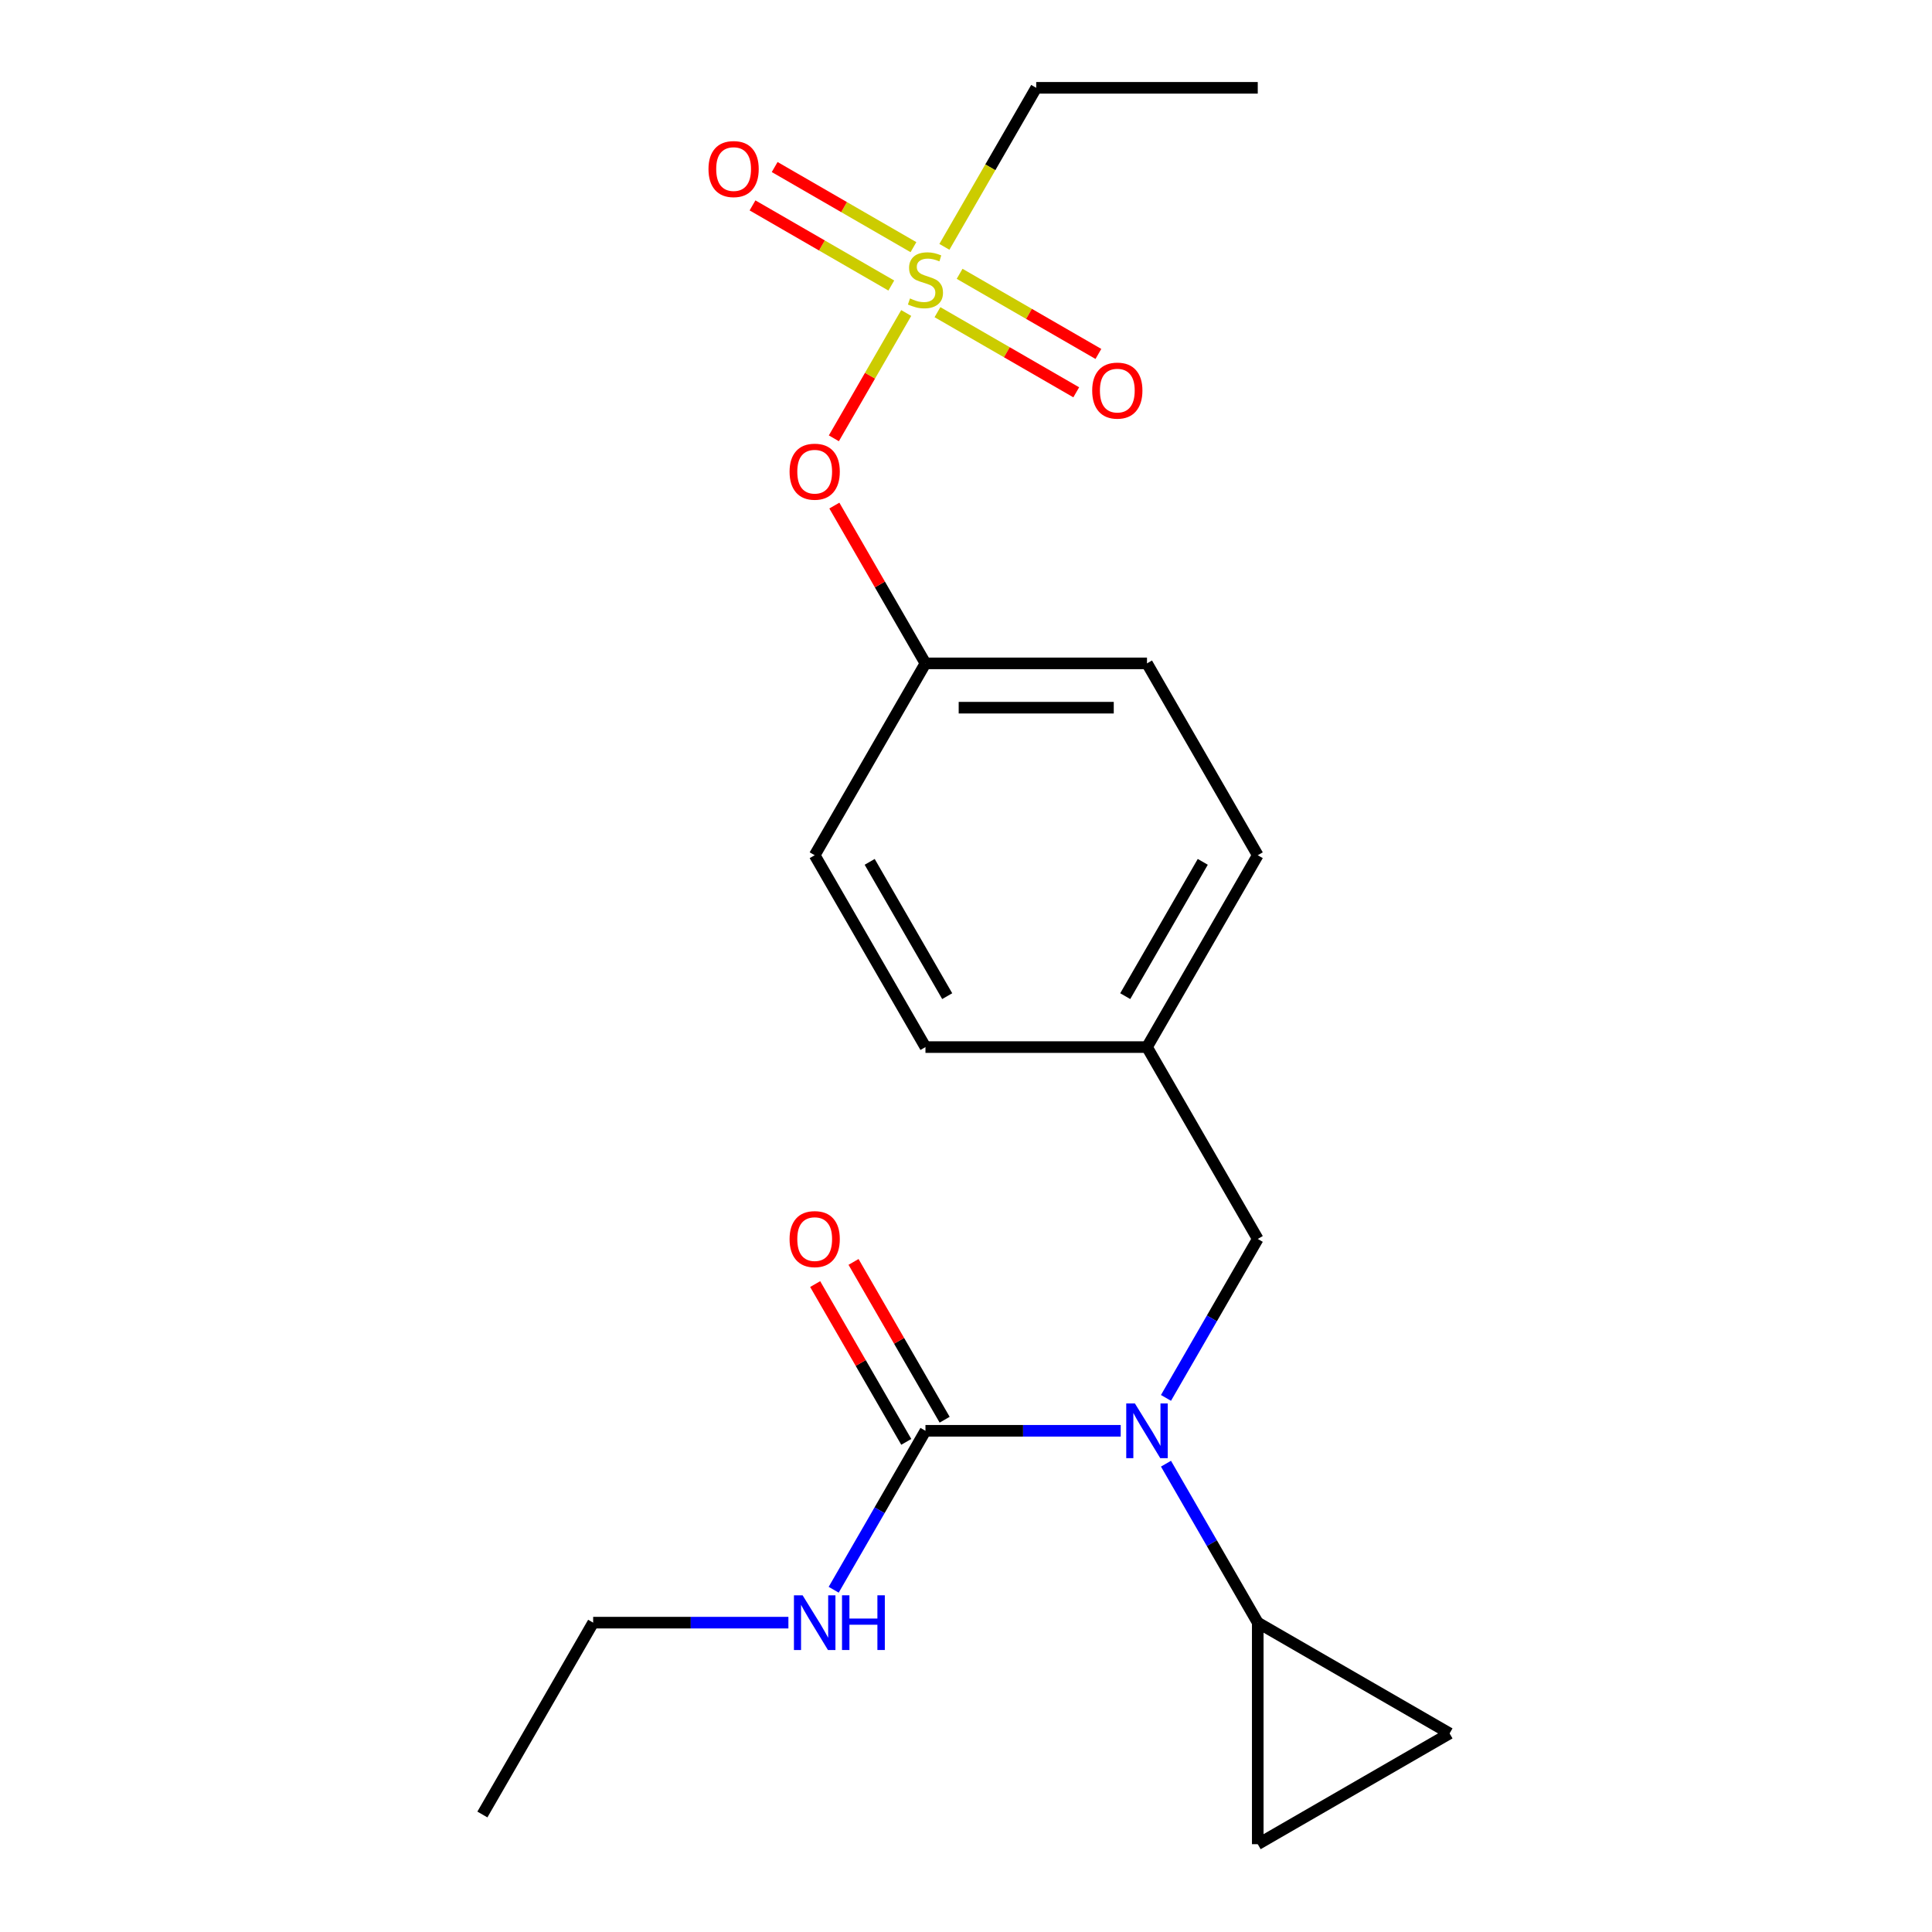 <?xml version='1.0' encoding='iso-8859-1'?>
<svg version='1.1' baseProfile='full'
              xmlns='http://www.w3.org/2000/svg'
                      xmlns:rdkit='http://www.rdkit.org/xml'
                      xmlns:xlink='http://www.w3.org/1999/xlink'
                  xml:space='preserve'
width='1000px' height='1000px' viewBox='0 0 1000 1000'>
<!-- END OF HEADER -->
<rect style='opacity:1.0;fill:#FFFFFF;stroke:none' width='1000' height='1000' x='0' y='0'> </rect>
<path class='bond-0' d='M 307.017,839.88 L 249.684,939.183' style='fill:none;fill-rule:evenodd;stroke:#000000;stroke-width:6px;stroke-linecap:butt;stroke-linejoin:miter;stroke-opacity:1' />
<path class='bond-1' d='M 307.017,839.88 L 357.546,839.88' style='fill:none;fill-rule:evenodd;stroke:#000000;stroke-width:6px;stroke-linecap:butt;stroke-linejoin:miter;stroke-opacity:1' />
<path class='bond-1' d='M 357.546,839.88 L 408.075,839.88' style='fill:none;fill-rule:evenodd;stroke:#0000FF;stroke-width:6px;stroke-linecap:butt;stroke-linejoin:miter;stroke-opacity:1' />
<path class='bond-2' d='M 651.013,641.274 L 593.68,541.97' style='fill:none;fill-rule:evenodd;stroke:#000000;stroke-width:6px;stroke-linecap:butt;stroke-linejoin:miter;stroke-opacity:1' />
<path class='bond-3' d='M 651.013,641.274 L 627.262,682.412' style='fill:none;fill-rule:evenodd;stroke:#000000;stroke-width:6px;stroke-linecap:butt;stroke-linejoin:miter;stroke-opacity:1' />
<path class='bond-3' d='M 627.262,682.412 L 603.511,723.55' style='fill:none;fill-rule:evenodd;stroke:#0000FF;stroke-width:6px;stroke-linecap:butt;stroke-linejoin:miter;stroke-opacity:1' />
<path class='bond-4' d='M 580.074,740.577 L 529.544,740.577' style='fill:none;fill-rule:evenodd;stroke:#0000FF;stroke-width:6px;stroke-linecap:butt;stroke-linejoin:miter;stroke-opacity:1' />
<path class='bond-4' d='M 529.544,740.577 L 479.015,740.577' style='fill:none;fill-rule:evenodd;stroke:#000000;stroke-width:6px;stroke-linecap:butt;stroke-linejoin:miter;stroke-opacity:1' />
<path class='bond-5' d='M 603.511,757.603 L 627.262,798.742' style='fill:none;fill-rule:evenodd;stroke:#0000FF;stroke-width:6px;stroke-linecap:butt;stroke-linejoin:miter;stroke-opacity:1' />
<path class='bond-5' d='M 627.262,798.742 L 651.013,839.88' style='fill:none;fill-rule:evenodd;stroke:#000000;stroke-width:6px;stroke-linecap:butt;stroke-linejoin:miter;stroke-opacity:1' />
<path class='bond-6' d='M 488.945,734.844 L 465.367,694.005' style='fill:none;fill-rule:evenodd;stroke:#000000;stroke-width:6px;stroke-linecap:butt;stroke-linejoin:miter;stroke-opacity:1' />
<path class='bond-6' d='M 465.367,694.005 L 441.789,653.167' style='fill:none;fill-rule:evenodd;stroke:#FF0000;stroke-width:6px;stroke-linecap:butt;stroke-linejoin:miter;stroke-opacity:1' />
<path class='bond-6' d='M 469.084,746.31 L 445.506,705.472' style='fill:none;fill-rule:evenodd;stroke:#000000;stroke-width:6px;stroke-linecap:butt;stroke-linejoin:miter;stroke-opacity:1' />
<path class='bond-6' d='M 445.506,705.472 L 421.928,664.634' style='fill:none;fill-rule:evenodd;stroke:#FF0000;stroke-width:6px;stroke-linecap:butt;stroke-linejoin:miter;stroke-opacity:1' />
<path class='bond-7' d='M 479.015,740.577 L 455.264,781.715' style='fill:none;fill-rule:evenodd;stroke:#000000;stroke-width:6px;stroke-linecap:butt;stroke-linejoin:miter;stroke-opacity:1' />
<path class='bond-7' d='M 455.264,781.715 L 431.512,822.853' style='fill:none;fill-rule:evenodd;stroke:#0000FF;stroke-width:6px;stroke-linecap:butt;stroke-linejoin:miter;stroke-opacity:1' />
<path class='bond-8' d='M 651.013,839.88 L 750.316,897.213' style='fill:none;fill-rule:evenodd;stroke:#000000;stroke-width:6px;stroke-linecap:butt;stroke-linejoin:miter;stroke-opacity:1' />
<path class='bond-9' d='M 651.013,839.88 L 651.013,954.545' style='fill:none;fill-rule:evenodd;stroke:#000000;stroke-width:6px;stroke-linecap:butt;stroke-linejoin:miter;stroke-opacity:1' />
<path class='bond-10' d='M 750.316,897.213 L 651.013,954.545' style='fill:none;fill-rule:evenodd;stroke:#000000;stroke-width:6px;stroke-linecap:butt;stroke-linejoin:miter;stroke-opacity:1' />
<path class='bond-11' d='M 593.68,541.97 L 651.013,442.667' style='fill:none;fill-rule:evenodd;stroke:#000000;stroke-width:6px;stroke-linecap:butt;stroke-linejoin:miter;stroke-opacity:1' />
<path class='bond-11' d='M 582.419,515.608 L 622.552,446.096' style='fill:none;fill-rule:evenodd;stroke:#000000;stroke-width:6px;stroke-linecap:butt;stroke-linejoin:miter;stroke-opacity:1' />
<path class='bond-12' d='M 593.68,541.97 L 479.015,541.97' style='fill:none;fill-rule:evenodd;stroke:#000000;stroke-width:6px;stroke-linecap:butt;stroke-linejoin:miter;stroke-opacity:1' />
<path class='bond-13' d='M 651.013,442.667 L 593.68,343.364' style='fill:none;fill-rule:evenodd;stroke:#000000;stroke-width:6px;stroke-linecap:butt;stroke-linejoin:miter;stroke-opacity:1' />
<path class='bond-14' d='M 593.68,343.364 L 479.015,343.364' style='fill:none;fill-rule:evenodd;stroke:#000000;stroke-width:6px;stroke-linecap:butt;stroke-linejoin:miter;stroke-opacity:1' />
<path class='bond-14' d='M 576.48,366.297 L 496.215,366.297' style='fill:none;fill-rule:evenodd;stroke:#000000;stroke-width:6px;stroke-linecap:butt;stroke-linejoin:miter;stroke-opacity:1' />
<path class='bond-15' d='M 479.015,343.364 L 421.682,442.667' style='fill:none;fill-rule:evenodd;stroke:#000000;stroke-width:6px;stroke-linecap:butt;stroke-linejoin:miter;stroke-opacity:1' />
<path class='bond-16' d='M 479.015,343.364 L 455.437,302.526' style='fill:none;fill-rule:evenodd;stroke:#000000;stroke-width:6px;stroke-linecap:butt;stroke-linejoin:miter;stroke-opacity:1' />
<path class='bond-16' d='M 455.437,302.526 L 431.859,261.688' style='fill:none;fill-rule:evenodd;stroke:#FF0000;stroke-width:6px;stroke-linecap:butt;stroke-linejoin:miter;stroke-opacity:1' />
<path class='bond-17' d='M 421.682,442.667 L 479.015,541.97' style='fill:none;fill-rule:evenodd;stroke:#000000;stroke-width:6px;stroke-linecap:butt;stroke-linejoin:miter;stroke-opacity:1' />
<path class='bond-17' d='M 450.143,446.096 L 490.275,515.608' style='fill:none;fill-rule:evenodd;stroke:#000000;stroke-width:6px;stroke-linecap:butt;stroke-linejoin:miter;stroke-opacity:1' />
<path class='bond-18' d='M 536.347,45.455 L 651.013,45.455' style='fill:none;fill-rule:evenodd;stroke:#000000;stroke-width:6px;stroke-linecap:butt;stroke-linejoin:miter;stroke-opacity:1' />
<path class='bond-19' d='M 536.347,45.455 L 512.585,86.613' style='fill:none;fill-rule:evenodd;stroke:#000000;stroke-width:6px;stroke-linecap:butt;stroke-linejoin:miter;stroke-opacity:1' />
<path class='bond-19' d='M 512.585,86.613 L 488.822,127.771' style='fill:none;fill-rule:evenodd;stroke:#CCCC00;stroke-width:6px;stroke-linecap:butt;stroke-linejoin:miter;stroke-opacity:1' />
<path class='bond-20' d='M 431.605,226.874 L 450.33,194.441' style='fill:none;fill-rule:evenodd;stroke:#FF0000;stroke-width:6px;stroke-linecap:butt;stroke-linejoin:miter;stroke-opacity:1' />
<path class='bond-20' d='M 450.33,194.441 L 469.055,162.008' style='fill:none;fill-rule:evenodd;stroke:#CCCC00;stroke-width:6px;stroke-linecap:butt;stroke-linejoin:miter;stroke-opacity:1' />
<path class='bond-21' d='M 485.228,161.585 L 521.146,182.322' style='fill:none;fill-rule:evenodd;stroke:#CCCC00;stroke-width:6px;stroke-linecap:butt;stroke-linejoin:miter;stroke-opacity:1' />
<path class='bond-21' d='M 521.146,182.322 L 557.063,203.059' style='fill:none;fill-rule:evenodd;stroke:#FF0000;stroke-width:6px;stroke-linecap:butt;stroke-linejoin:miter;stroke-opacity:1' />
<path class='bond-21' d='M 496.695,141.725 L 532.612,162.462' style='fill:none;fill-rule:evenodd;stroke:#CCCC00;stroke-width:6px;stroke-linecap:butt;stroke-linejoin:miter;stroke-opacity:1' />
<path class='bond-21' d='M 532.612,162.462 L 568.529,183.199' style='fill:none;fill-rule:evenodd;stroke:#FF0000;stroke-width:6px;stroke-linecap:butt;stroke-linejoin:miter;stroke-opacity:1' />
<path class='bond-22' d='M 472.801,127.93 L 436.884,107.193' style='fill:none;fill-rule:evenodd;stroke:#CCCC00;stroke-width:6px;stroke-linecap:butt;stroke-linejoin:miter;stroke-opacity:1' />
<path class='bond-22' d='M 436.884,107.193 L 400.967,86.456' style='fill:none;fill-rule:evenodd;stroke:#FF0000;stroke-width:6px;stroke-linecap:butt;stroke-linejoin:miter;stroke-opacity:1' />
<path class='bond-22' d='M 461.335,147.791 L 425.417,127.054' style='fill:none;fill-rule:evenodd;stroke:#CCCC00;stroke-width:6px;stroke-linecap:butt;stroke-linejoin:miter;stroke-opacity:1' />
<path class='bond-22' d='M 425.417,127.054 L 389.5,106.317' style='fill:none;fill-rule:evenodd;stroke:#FF0000;stroke-width:6px;stroke-linecap:butt;stroke-linejoin:miter;stroke-opacity:1' />
<path  class='atom-2' d='M 587.42 726.417
L 596.7 741.417
Q 597.62 742.897, 599.1 745.577
Q 600.58 748.257, 600.66 748.417
L 600.66 726.417
L 604.42 726.417
L 604.42 754.737
L 600.54 754.737
L 590.58 738.337
Q 589.42 736.417, 588.18 734.217
Q 586.98 732.017, 586.62 731.337
L 586.62 754.737
L 582.94 754.737
L 582.94 726.417
L 587.42 726.417
' fill='#0000FF'/>
<path  class='atom-4' d='M 408.682 641.354
Q 408.682 634.554, 412.042 630.754
Q 415.402 626.954, 421.682 626.954
Q 427.962 626.954, 431.322 630.754
Q 434.682 634.554, 434.682 641.354
Q 434.682 648.234, 431.282 652.154
Q 427.882 656.034, 421.682 656.034
Q 415.442 656.034, 412.042 652.154
Q 408.682 648.274, 408.682 641.354
M 421.682 652.834
Q 426.002 652.834, 428.322 649.954
Q 430.682 647.034, 430.682 641.354
Q 430.682 635.794, 428.322 632.994
Q 426.002 630.154, 421.682 630.154
Q 417.362 630.154, 415.002 632.954
Q 412.682 635.754, 412.682 641.354
Q 412.682 647.074, 415.002 649.954
Q 417.362 652.834, 421.682 652.834
' fill='#FF0000'/>
<path  class='atom-5' d='M 415.422 825.72
L 424.702 840.72
Q 425.622 842.2, 427.102 844.88
Q 428.582 847.56, 428.662 847.72
L 428.662 825.72
L 432.422 825.72
L 432.422 854.04
L 428.542 854.04
L 418.582 837.64
Q 417.422 835.72, 416.182 833.52
Q 414.982 831.32, 414.622 830.64
L 414.622 854.04
L 410.942 854.04
L 410.942 825.72
L 415.422 825.72
' fill='#0000FF'/>
<path  class='atom-5' d='M 435.822 825.72
L 439.662 825.72
L 439.662 837.76
L 454.142 837.76
L 454.142 825.72
L 457.982 825.72
L 457.982 854.04
L 454.142 854.04
L 454.142 840.96
L 439.662 840.96
L 439.662 854.04
L 435.822 854.04
L 435.822 825.72
' fill='#0000FF'/>
<path  class='atom-17' d='M 408.682 244.141
Q 408.682 237.341, 412.042 233.541
Q 415.402 229.741, 421.682 229.741
Q 427.962 229.741, 431.322 233.541
Q 434.682 237.341, 434.682 244.141
Q 434.682 251.021, 431.282 254.941
Q 427.882 258.821, 421.682 258.821
Q 415.442 258.821, 412.042 254.941
Q 408.682 251.061, 408.682 244.141
M 421.682 255.621
Q 426.002 255.621, 428.322 252.741
Q 430.682 249.821, 430.682 244.141
Q 430.682 238.581, 428.322 235.781
Q 426.002 232.941, 421.682 232.941
Q 417.362 232.941, 415.002 235.741
Q 412.682 238.541, 412.682 244.141
Q 412.682 249.861, 415.002 252.741
Q 417.362 255.621, 421.682 255.621
' fill='#FF0000'/>
<path  class='atom-18' d='M 471.015 154.478
Q 471.335 154.598, 472.655 155.158
Q 473.975 155.718, 475.415 156.078
Q 476.895 156.398, 478.335 156.398
Q 481.015 156.398, 482.575 155.118
Q 484.135 153.798, 484.135 151.518
Q 484.135 149.958, 483.335 148.998
Q 482.575 148.038, 481.375 147.518
Q 480.175 146.998, 478.175 146.398
Q 475.655 145.638, 474.135 144.918
Q 472.655 144.198, 471.575 142.678
Q 470.535 141.158, 470.535 138.598
Q 470.535 135.038, 472.935 132.838
Q 475.375 130.638, 480.175 130.638
Q 483.455 130.638, 487.175 132.198
L 486.255 135.278
Q 482.855 133.878, 480.295 133.878
Q 477.535 133.878, 476.015 135.038
Q 474.495 136.158, 474.535 138.118
Q 474.535 139.638, 475.295 140.558
Q 476.095 141.478, 477.215 141.998
Q 478.375 142.518, 480.295 143.118
Q 482.855 143.918, 484.375 144.718
Q 485.895 145.518, 486.975 147.158
Q 488.095 148.758, 488.095 151.518
Q 488.095 155.438, 485.455 157.558
Q 482.855 159.638, 478.495 159.638
Q 475.975 159.638, 474.055 159.078
Q 472.175 158.558, 469.935 157.638
L 471.015 154.478
' fill='#CCCC00'/>
<path  class='atom-19' d='M 565.318 202.17
Q 565.318 195.37, 568.678 191.57
Q 572.038 187.77, 578.318 187.77
Q 584.598 187.77, 587.958 191.57
Q 591.318 195.37, 591.318 202.17
Q 591.318 209.05, 587.918 212.97
Q 584.518 216.85, 578.318 216.85
Q 572.078 216.85, 568.678 212.97
Q 565.318 209.09, 565.318 202.17
M 578.318 213.65
Q 582.638 213.65, 584.958 210.77
Q 587.318 207.85, 587.318 202.17
Q 587.318 196.61, 584.958 193.81
Q 582.638 190.97, 578.318 190.97
Q 573.998 190.97, 571.638 193.77
Q 569.318 196.57, 569.318 202.17
Q 569.318 207.89, 571.638 210.77
Q 573.998 213.65, 578.318 213.65
' fill='#FF0000'/>
<path  class='atom-20' d='M 366.712 87.505
Q 366.712 80.705, 370.072 76.905
Q 373.432 73.105, 379.712 73.105
Q 385.992 73.105, 389.352 76.905
Q 392.712 80.705, 392.712 87.505
Q 392.712 94.385, 389.312 98.305
Q 385.912 102.185, 379.712 102.185
Q 373.472 102.185, 370.072 98.305
Q 366.712 94.425, 366.712 87.505
M 379.712 98.985
Q 384.032 98.985, 386.352 96.105
Q 388.712 93.185, 388.712 87.505
Q 388.712 81.945, 386.352 79.145
Q 384.032 76.305, 379.712 76.305
Q 375.392 76.305, 373.032 79.105
Q 370.712 81.905, 370.712 87.505
Q 370.712 93.225, 373.032 96.105
Q 375.392 98.985, 379.712 98.985
' fill='#FF0000'/>
</svg>
